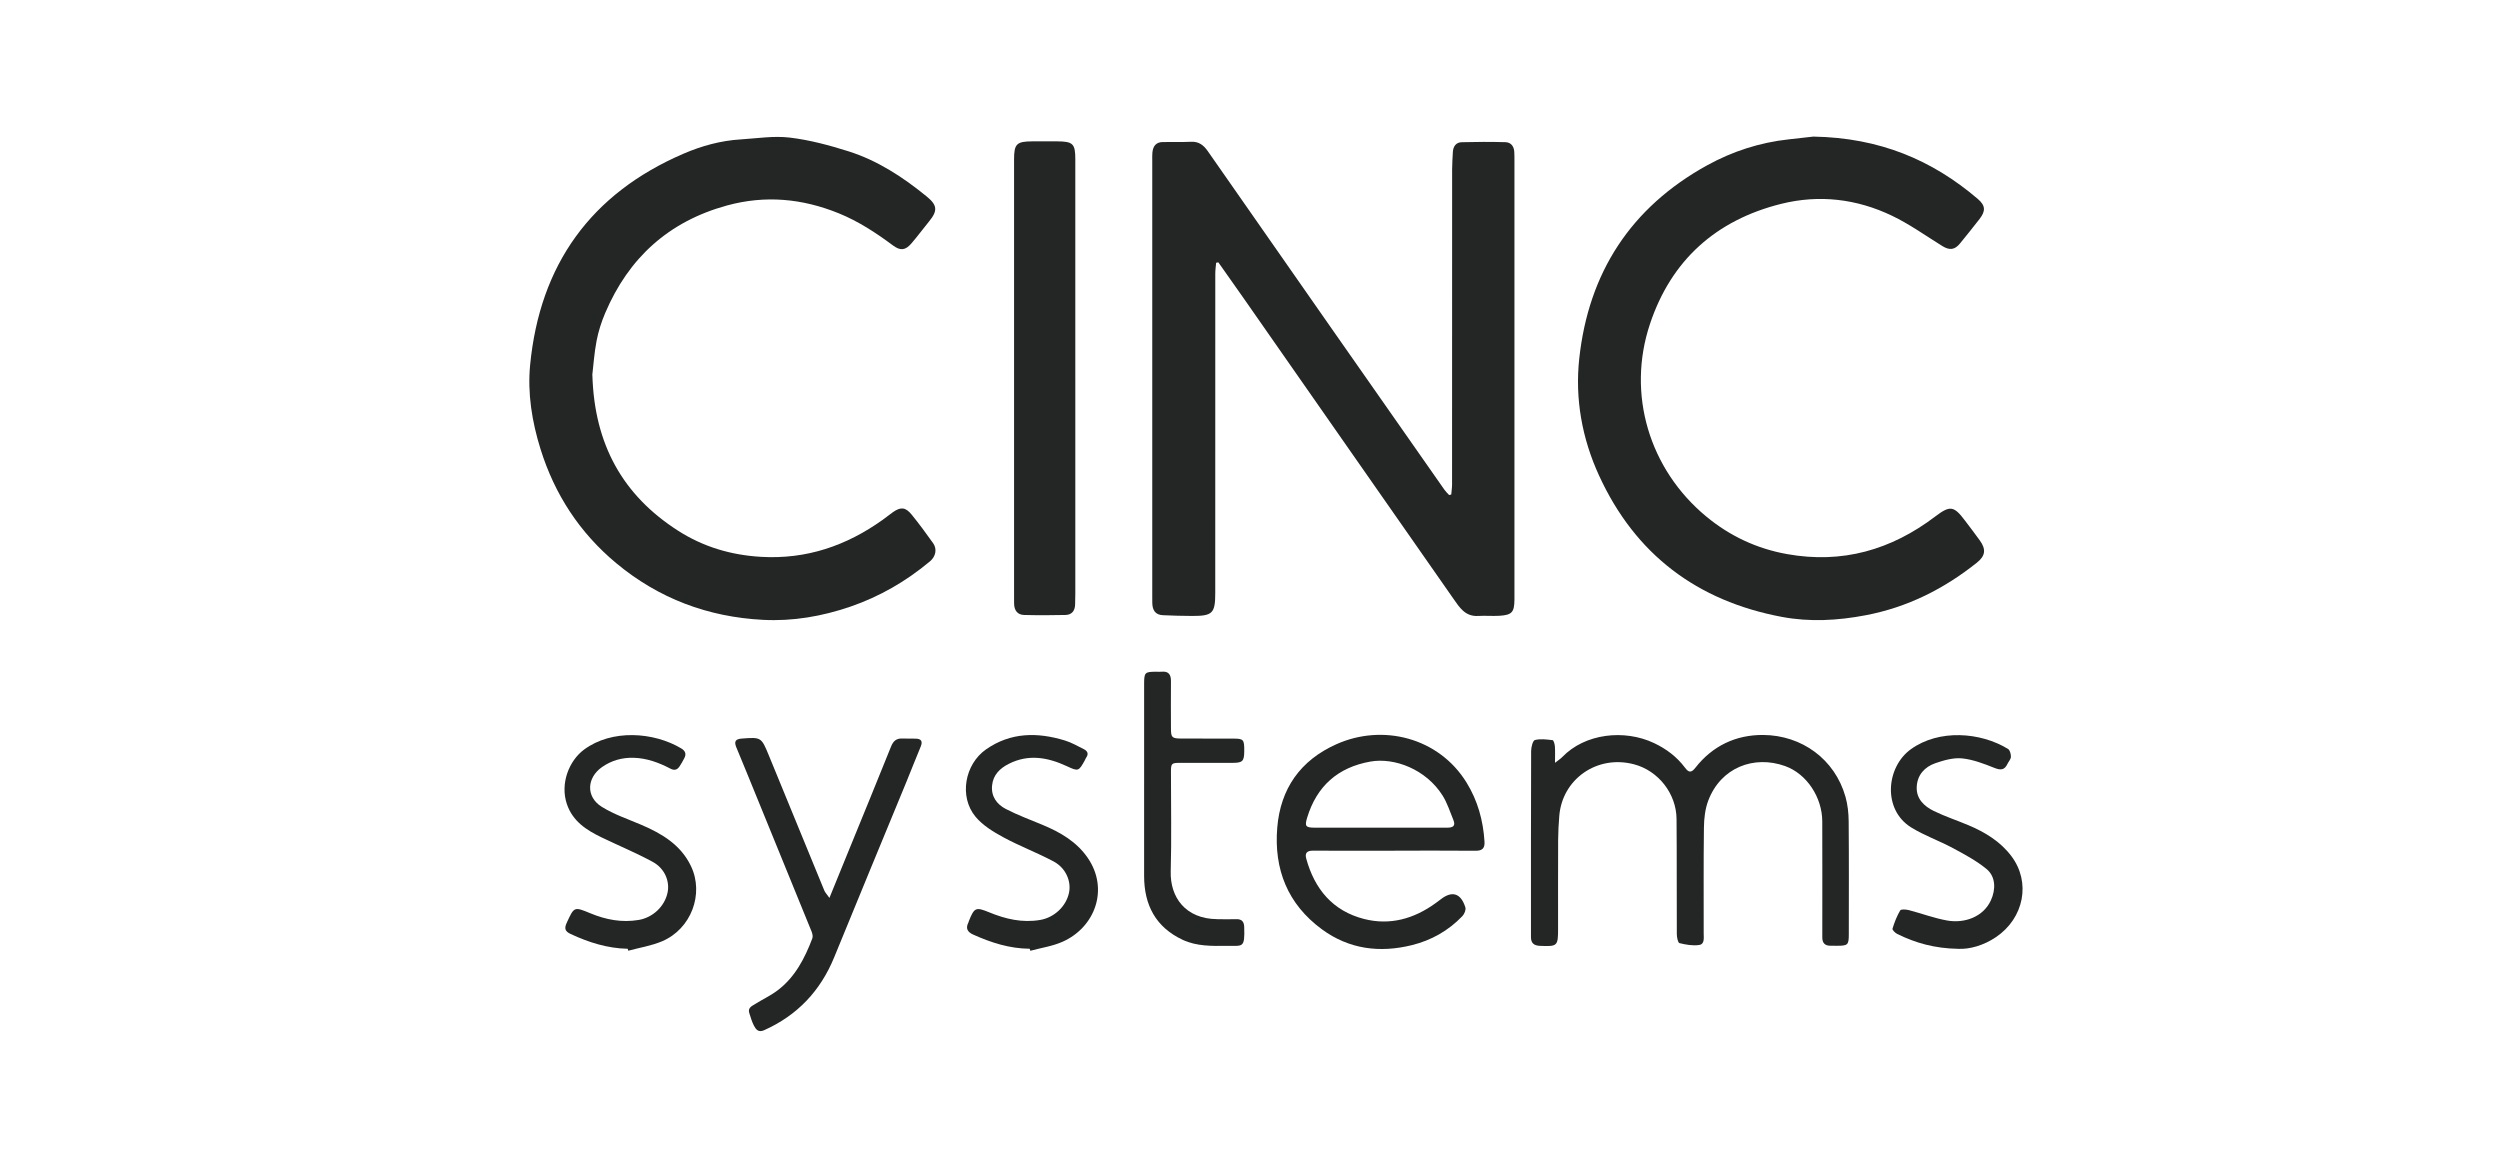 <?xml version="1.0" encoding="UTF-8"?><svg id="a" xmlns="http://www.w3.org/2000/svg" viewBox="0 0 740.48 345.6"><defs><style>.b{fill:#242626;}</style></defs><path class="b" d="M429.85,146.47c.08-1,.24-2.01,.24-3.01,.01-31.1,0-62.19,.02-93.29,0-1.72,.13-3.45,.22-5.17,.09-1.66,.96-2.84,2.63-2.88,4.31-.11,8.63-.13,12.93-.01,1.64,.04,2.54,1.22,2.63,2.88,.05,.86,.05,1.73,.05,2.59,0,42.97,0,85.95,0,128.92,0,.36,0,.72,0,1.08-.03,3.76-.73,4.58-4.45,4.81-2.08,.13-4.18-.08-6.26,.05-3.85,.24-5.54-2.48-7.36-5.09-9.63-13.8-19.27-27.59-28.9-41.38-11.11-15.92-22.22-31.85-33.34-47.77-2.45-3.51-4.93-6.99-7.39-10.49l-.66,.12c-.09,1.07-.25,2.15-.25,3.22-.01,31.53-.01,63.06-.01,94.58,0,6.03-.78,6.83-6.86,6.81-2.88,0-5.75-.1-8.63-.22-2.25-.09-3.11-1.5-3.16-3.58-.02-.65-.01-1.3-.01-1.94,0-43.05,0-86.09,0-129.14,0-.79-.03-1.59,.04-2.37,.18-1.88,1.05-3.11,3.12-3.12,2.81-.02,5.61,.04,8.42-.08,2.23-.09,3.64,1.03,4.82,2.71,12.18,17.46,24.36,34.91,36.55,52.36,11.2,16.03,22.41,32.05,33.63,48.06,.39,.55,.9,1.01,1.35,1.51l.62-.15Z"/><path class="b" d="M175.46,111.11c.58,20.44,8.95,35.56,25.38,46.08,7.45,4.78,15.67,7.22,24.56,7.74,13.45,.79,25.31-3.28,36.11-11.01,.99-.71,1.94-1.49,2.94-2.2,2.33-1.64,3.75-1.54,5.58,.71,2.22,2.73,4.31,5.58,6.35,8.45,1.22,1.7,.81,3.93-.91,5.37-7.07,5.92-14.96,10.48-23.67,13.46-8.35,2.85-16.99,4.35-25.84,3.88-16.28-.85-30.83-6.3-43.43-16.78-10.87-9.04-18.27-20.43-22.44-33.83-2.51-8.06-3.88-16.45-3.07-24.88,2.88-29.69,17.95-50.76,45.48-62.6,5.34-2.3,10.99-3.85,16.85-4.21,4.86-.3,9.8-1.11,14.57-.54,5.86,.7,11.67,2.26,17.32,4.04,8.67,2.73,16.2,7.66,23.21,13.38,3.17,2.58,3.35,4.21,.76,7.38-1.77,2.17-3.44,4.43-5.27,6.56-1.76,2.05-3.24,2.22-5.43,.6-5.03-3.74-10.25-7.17-16.09-9.54-10.78-4.37-21.75-5.42-33.1-2.31-17.29,4.74-29.14,15.54-36.08,31.88-1.12,2.63-2,5.41-2.54,8.21-.7,3.64-.94,7.38-1.27,10.15Z"/><path class="b" d="M537.18,40.46c19.47,.35,35.04,6.86,48.61,18.45,2.3,1.96,2.4,3.56,.53,5.96-1.9,2.44-3.83,4.86-5.79,7.25-1.58,1.93-3.11,2.07-5.24,.75-4.94-3.06-9.71-6.49-14.92-8.98-10.43-4.99-21.53-6.32-32.8-3.51-19.31,4.82-32.58,16.7-38.87,35.6-6.91,20.74-.22,43.02,16.67,57,6.96,5.76,14.92,9.52,23.94,11.14,16.37,2.93,30.83-1.23,43.88-11.13,4.39-3.33,5.52-3.2,8.85,1.24,1.47,1.96,2.97,3.89,4.39,5.88,1.87,2.6,1.64,4.53-.87,6.53-9.75,7.78-20.56,13.23-32.95,15.59-8.31,1.59-16.61,2.04-24.84,.49-25.11-4.73-43.42-18.49-54.14-41.86-5.05-11-7.16-22.72-5.87-34.66,2.76-25.43,15.26-44.75,37.85-57.22,7.56-4.17,15.65-6.78,24.26-7.71,2.91-.32,5.82-.65,7.3-.82Z"/><path class="b" d="M318.5,112.1c0,21.23,0,42.46,0,63.7,0,1.08-.04,2.16-.06,3.24-.04,1.88-.98,3.07-2.86,3.11-4.09,.09-8.19,.11-12.27,0-1.96-.06-2.9-1.38-2.94-3.31-.01-.58-.01-1.15-.01-1.73,0-43.33,0-86.66,0-129.99,0-4.46,.78-5.23,5.29-5.25,2.52-.01,5.04-.01,7.56,0,4.57,.03,5.29,.72,5.29,5.24,0,21.66,0,43.33,0,64.99Z"/><path class="b" d="M460.56,225.95c1.09-.86,1.68-1.21,2.14-1.69,6.74-7.04,18.44-8.32,27.21-4.17,3.64,1.72,6.76,4.07,9.17,7.29,1.09,1.46,1.84,1.6,3.08,.02,5.07-6.49,12-9.76,20.06-9.71,11.44,.07,21.26,7.18,24.4,18.33,.65,2.31,.92,4.79,.94,7.2,.1,11.15,.05,22.31,.04,33.46,0,3.2-.26,3.44-3.46,3.45-.65,0-1.3-.02-1.94-.01-1.72,.02-2.49-.87-2.45-2.55,.02-.65,0-1.3,0-1.94,0-10.79,.03-21.59-.01-32.38-.03-7.01-4.53-14.04-11.04-16.36-9.18-3.27-19,.41-22.73,10.25-.94,2.48-1.25,5.33-1.28,8.02-.14,10.43-.05,20.87-.07,31.3,0,1.33,.34,3.2-1.37,3.44-1.89,.27-3.93-.09-5.81-.56-.46-.12-.77-1.73-.78-2.66-.06-11.37,.02-22.74-.08-34.11-.06-7.48-5.37-14.29-12.59-16.19-11-2.91-21.28,4.45-22.14,15.28-.19,2.36-.33,4.73-.34,7.09-.04,8.78-.02,17.56-.02,26.34,0,5.14-.18,5.28-5.38,5.06-1.79-.07-2.67-.84-2.65-2.63,0-.43,0-.86,0-1.3,0-17.92-.02-35.84,.05-53.75,0-1.15,.48-3.11,1.11-3.28,1.65-.43,3.51-.17,5.26,.04,.3,.04,.62,1.19,.67,1.84,.1,1.39,.03,2.8,.03,4.87Z"/><path class="b" d="M413.08,251.98c-8.06,0-16.12,.03-24.18-.02-1.76-.01-2.46,.69-2.01,2.33,2.48,9.05,7.86,15.53,17.13,17.9,7.69,1.97,14.79-.05,21.17-4.67,.52-.38,1.05-.76,1.56-1.16,3.36-2.61,5.95-1.82,7.28,2.4,.23,.72-.3,1.98-.89,2.59-4.13,4.31-9.19,7.17-14.94,8.59-9.53,2.36-18.61,1.23-26.67-4.69-10.14-7.45-14.23-17.77-13.22-30.09,.95-11.58,6.86-19.95,17.48-24.71,13.74-6.17,30.36-2,38.59,11.34,3.31,5.37,4.93,11.25,5.32,17.51,.12,1.92-.65,2.71-2.64,2.69-7.99-.07-15.98-.03-23.97-.03Zm-4.32-6.83c6.62,0,13.25-.01,19.87,0,1.63,0,2.61-.44,1.85-2.27-1.01-2.44-1.8-5.02-3.19-7.23-4.88-7.77-14.26-11.36-21.43-10.07-9.6,1.72-15.86,7.26-18.7,16.63-.75,2.47-.45,2.93,2.16,2.94,6.48,.01,12.96,0,19.44,0Z"/><path class="b" d="M245.66,265.97c2.07-5.09,3.88-9.52,5.69-13.96,4.2-10.3,8.44-20.58,12.58-30.91,.66-1.65,1.62-2.44,3.37-2.36,1.29,.06,2.59,.01,3.89,.04,1.68,.03,2.17,.78,1.51,2.36-1.46,3.51-2.84,7.06-4.28,10.57-7.1,17.25-14.26,34.48-21.31,51.76-4.08,10-10.91,17.25-20.78,21.67-1.73,.77-2.45-.25-3.05-1.4-.59-1.14-.93-2.41-1.34-3.64-.54-1.64,.82-2.14,1.8-2.76,2.18-1.37,4.56-2.47,6.6-4.02,5.18-3.92,8.02-9.49,10.27-15.39,.22-.57,.01-1.42-.24-2.05-6.35-15.62-12.73-31.23-19.11-46.84-1.06-2.59-2.16-5.16-3.2-7.76-.67-1.69-.2-2.38,1.64-2.52,5.76-.44,5.8-.42,8.02,4.98,5.48,13.34,10.94,26.69,16.43,40.02,.25,.61,.76,1.11,1.52,2.2Z"/><path class="b" d="M304.98,281.01c-5.93-.04-11.43-1.8-16.77-4.21-1.74-.79-2.24-1.9-1.36-3.6,.06-.13,.07-.28,.13-.41,1.6-4,2.04-4.2,6.01-2.57,4.85,2,9.79,3.16,15.11,2.26,4.1-.7,7.69-3.97,8.54-8.1,.69-3.4-.97-7.31-4.58-9.23-4.87-2.59-10.07-4.55-14.91-7.17-2.97-1.61-6.07-3.51-8.19-6.05-4.95-5.93-3.25-15.56,3.14-20,7.27-5.05,15.18-5.09,23.29-2.61,1.97,.6,3.81,1.66,5.66,2.59,1.03,.52,1.48,1.36,.68,2.47-.17,.23-.25,.52-.39,.77-1.84,3.36-1.97,3.36-5.39,1.77-5.62-2.61-11.35-3.64-17.19-.66-2.61,1.33-4.59,3.25-4.91,6.35-.35,3.3,1.42,5.63,4.08,7.01,3.49,1.8,7.21,3.18,10.85,4.69,5.25,2.18,10.1,4.98,13.39,9.77,6.37,9.26,2.19,20.54-7.39,24.83-3,1.35-6.4,1.83-9.61,2.7l-.17-.58Z"/><path class="b" d="M185.93,281.02c-6-.12-11.57-1.88-16.95-4.4-1.54-.72-1.92-1.56-1.15-3.23,2.25-4.88,2.17-4.89,7.06-2.87,4.59,1.9,9.3,2.8,14.3,1.96,4.12-.7,7.67-3.95,8.54-8.11,.7-3.34-.83-7.15-4.42-9.1-4.91-2.66-10.09-4.81-15.13-7.24-4.48-2.16-8.53-4.75-10.27-9.85-2.05-6.03,.58-12.82,5.09-16.16,8.23-6.09,20.61-5.23,28.79-.34,1.18,.71,1.57,1.64,.89,2.9-.44,.82-.87,1.65-1.4,2.42-.69,1.01-1.49,1.31-2.74,.65-3.39-1.77-6.96-3.09-10.86-3.2-3.4-.1-6.57,.8-9.35,2.74-4.59,3.2-4.82,8.85-.1,11.78,3.61,2.25,7.76,3.64,11.71,5.33,6.15,2.62,11.73,5.96,14.73,12.26,3.93,8.25,.03,18.58-8.54,22.23-3.17,1.35-6.68,1.89-10.04,2.81l-.17-.58Z"/><path class="b" d="M580.09,281.04c-7.16-.12-12.77-1.77-18.11-4.39-.62-.3-1.55-1.22-1.44-1.58,.57-1.87,1.3-3.74,2.29-5.42,.24-.4,1.73-.29,2.56-.08,3.8,.99,7.51,2.4,11.35,3.08,5.15,.91,10.69-1.07,12.94-5.96,1.51-3.27,1.44-7.07-1.31-9.32-3.01-2.46-6.53-4.34-9.98-6.19-4.03-2.17-8.44-3.7-12.31-6.1-8.51-5.27-7.46-17.85-.09-23.17,8.3-5.99,20.63-5.09,28.78-.07,.57,.35,.87,1.54,.85,2.33-.02,.71-.69,1.39-1.03,2.1-.85,1.8-1.96,1.93-3.82,1.19-3.1-1.23-6.34-2.5-9.61-2.83-2.58-.26-5.4,.55-7.92,1.42-3.18,1.1-5.37,3.5-5.52,7.04-.15,3.55,2.22,5.73,5.09,7.13,3.28,1.6,6.78,2.75,10.15,4.17,4.98,2.09,9.53,4.84,12.82,9.22,5.79,7.71,3.74,18.33-4.59,23.96-3.68,2.49-7.79,3.61-11.09,3.47Z"/><path class="b" d="M338.88,232.03c0-9.79,0-19.57,0-29.36,0-3.53,.19-3.7,3.62-3.71,.5,0,1.01,.05,1.51,0,2.09-.22,2.84,.82,2.82,2.79-.04,4.68-.02,9.36,0,14.03,0,2.65,.3,2.95,3,2.97,5.18,.02,10.37,0,15.55,.02,2.97,.01,3.18,.29,3.16,3.71-.02,2.96-.49,3.46-3.33,3.47-5.18,.01-10.37,0-15.55,0-2.7,0-2.83,.13-2.83,2.78-.01,9.79,.2,19.58-.07,29.36-.21,7.69,4.36,14.06,13.78,14.16,1.87,.02,3.75,.07,5.62,0,1.67-.05,2.32,.75,2.37,2.33,.21,6.43-.46,5.5-5.08,5.57-4.48,.06-8.99,.16-13.14-1.78-7.98-3.73-11.43-10.31-11.43-18.91,0-9.14,0-18.28,0-27.42Z"/></svg>